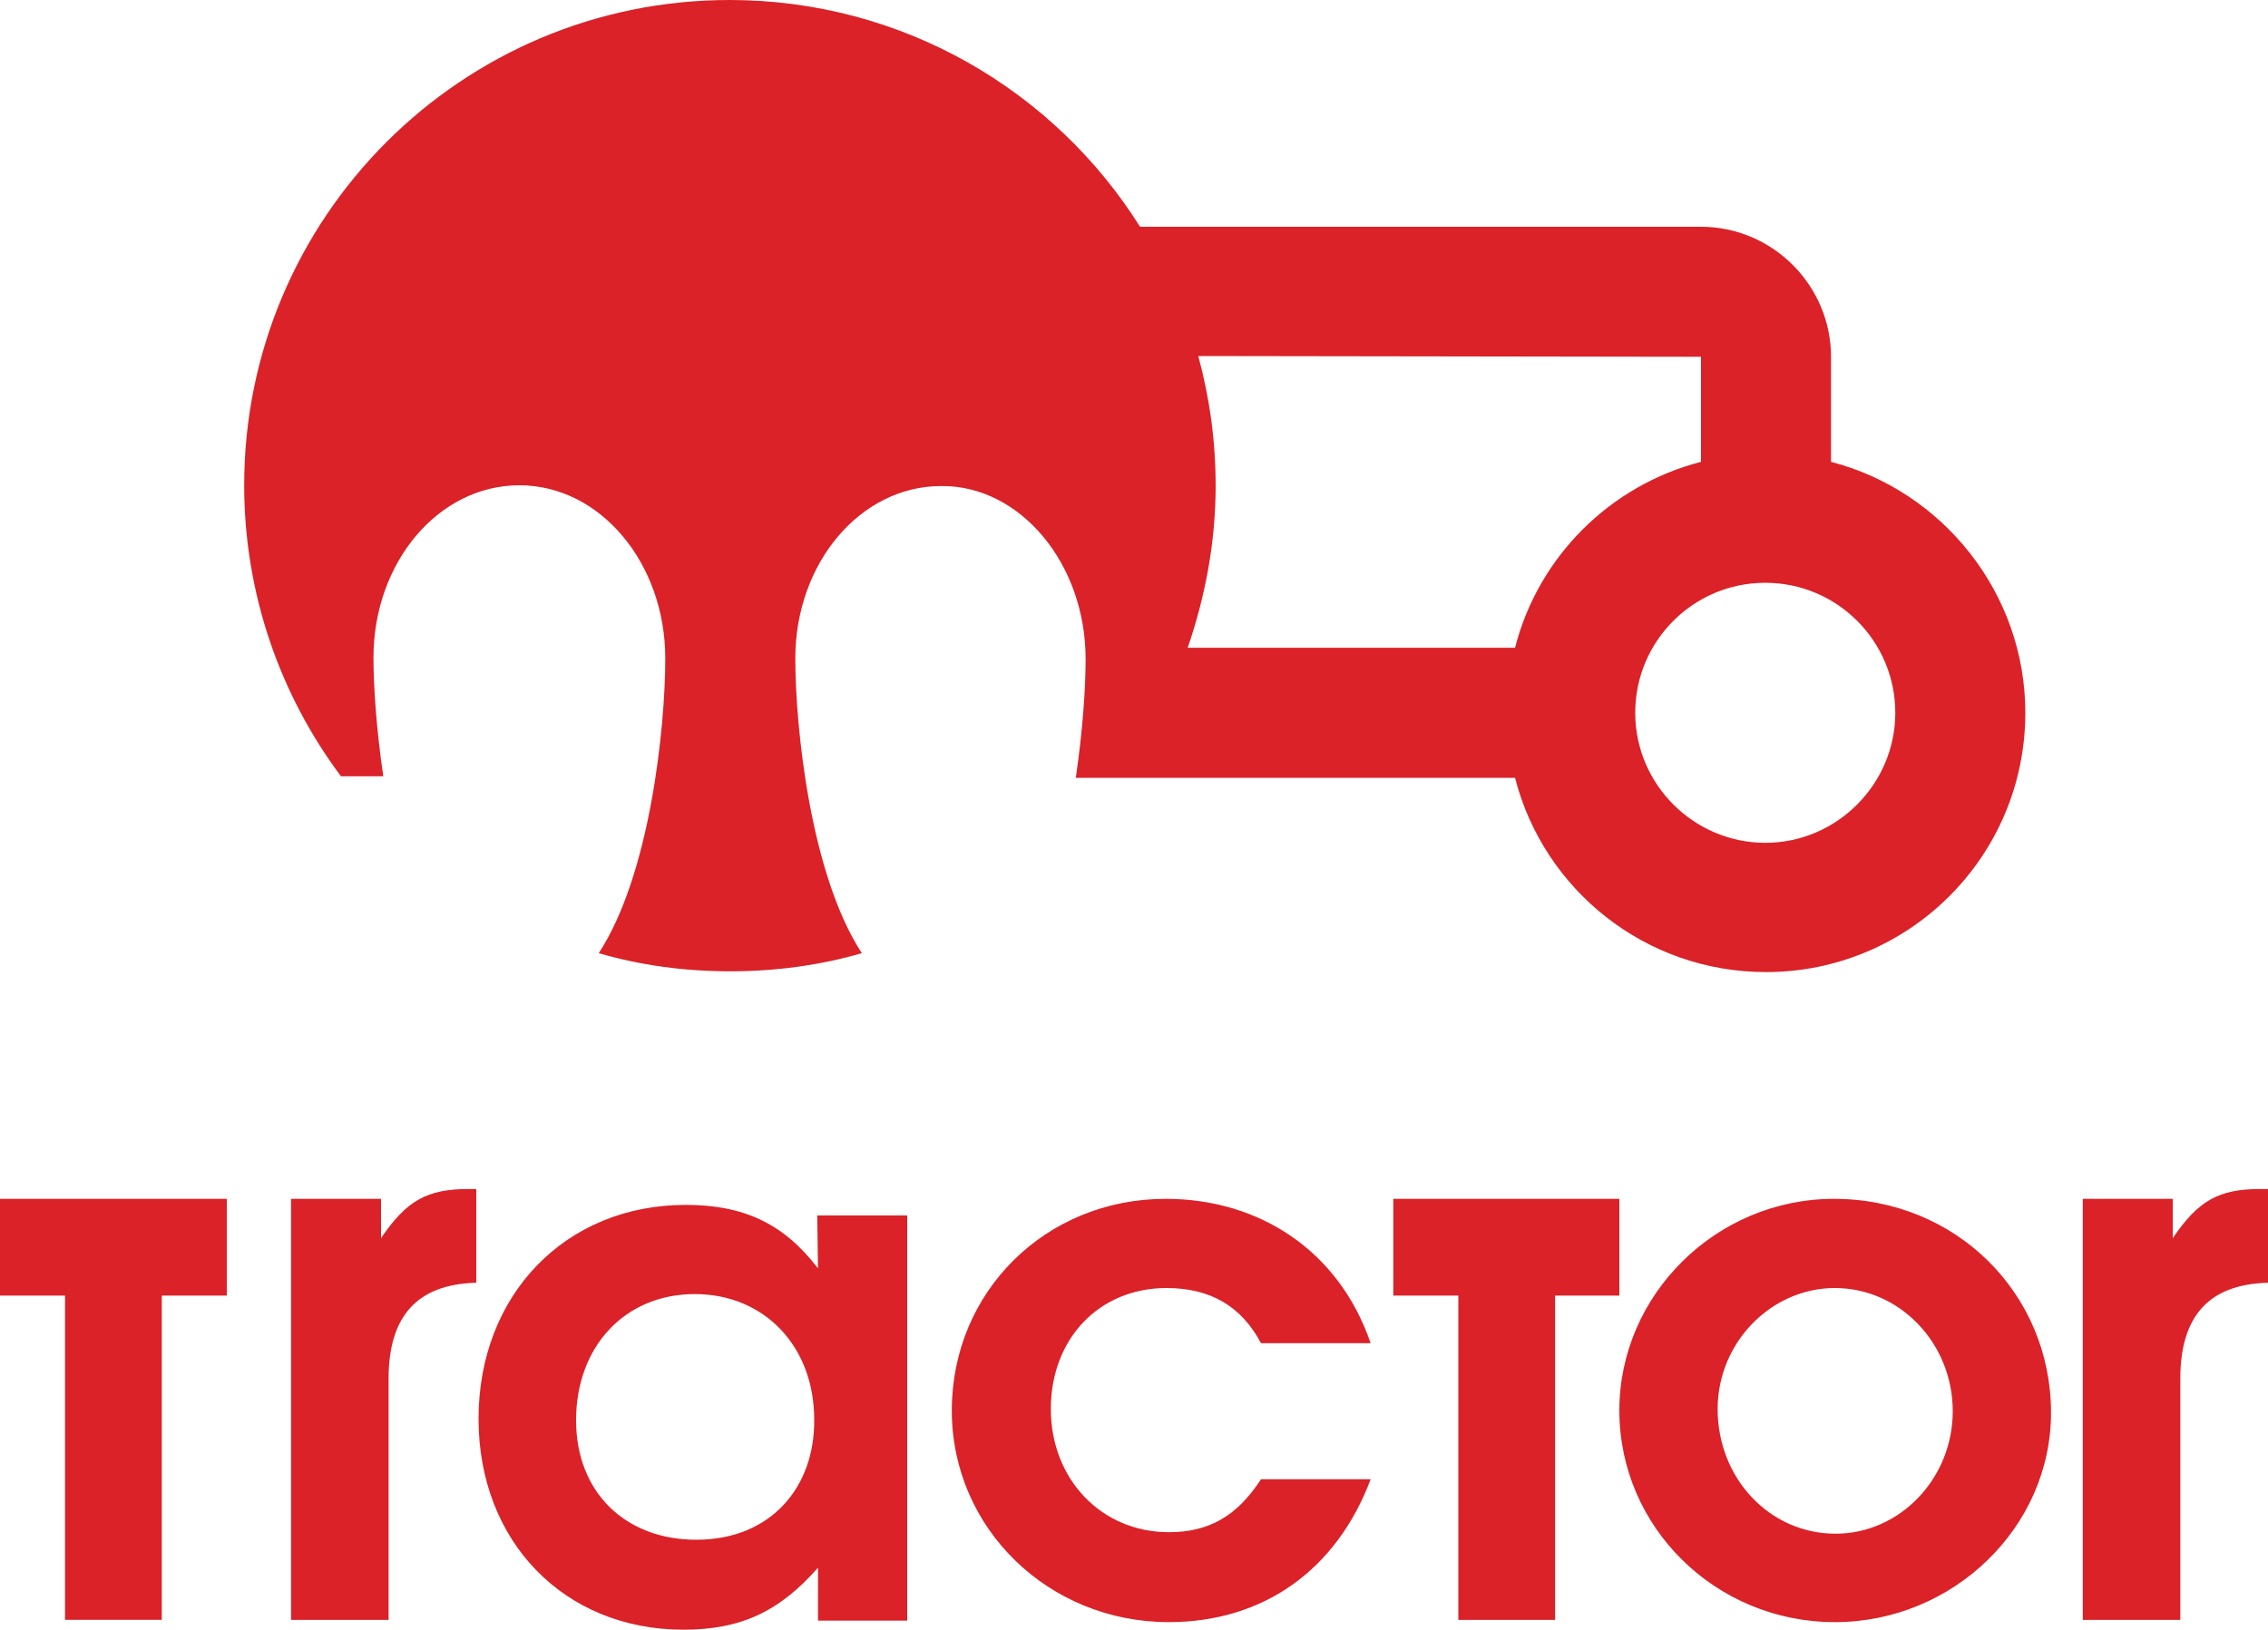 <?xml version="1.0" encoding="utf-8"?>
<svg width="300" height="215.6" version="1.1" id="Layer_1" xmlns="http://www.w3.org/2000/svg" xmlns:xlink="http://www.w3.org/1999/xlink" x="0px" y="0px"
	 viewBox="0 0 300 215.6" style="enable-background:new 0 0 300 215.6;" xml:space="preserve">
<path  fill="#DA2228" d="M143.6,87.2c0,3.9-0.4,9.6-1.3,15.7h1.3h4.3h52.5c3.8,14.8,17.2,25.7,33.2,25.7c18.9,0,34.3-15.3,34.3-34.3
	c0-15.9-11-29.4-25.7-33.2V47.2c0-9.4-7.7-17.2-17.2-17.2l0,0h-74.2C139.5,12,119.4,0,96.5,0C61,0,32.3,28.8,32.3,64.2
	c0,14.4,4.8,27.8,12.8,38.5h5.6c-0.9-6.1-1.3-11.9-1.3-15.7c0-12.6,8.6-22.8,19.3-22.8S88,74.5,88,87.1c0,9.1-2,28.6-8.8,39
	c5.5,1.6,11.3,2.4,17.4,2.4c6,0,11.9-0.8,17.4-2.4c-6.8-10.4-8.8-29.9-8.8-39c0-12.6,8.6-22.8,19.3-22.8
	C134.9,64.2,143.6,74.5,143.6,87.2z M250.7,94.3c0,9.4-7.7,17.2-17.2,17.2c-9.4,0-17.2-7.7-17.2-17.2s7.7-17.2,17.2-17.2
	C243,77.1,250.7,84.8,250.7,94.3z M225,47.2v13.9c-12,3.1-21.5,12.5-24.6,24.6h-43.3c2.3-6.7,3.7-13.9,3.7-21.4
	c0-6-0.8-11.7-2.3-17.2L225,47.2L225,47.2z M0,171.4h8.6v42.9h12.8v-42.9H30v-12.8H0V171.4z M50.4,163.8v-5.2H38.5v55.7h12.9v-31.9
	c0-8.3,3.8-12.5,11.6-12.7v-12.4h-1C56.5,157.3,53.8,158.8,50.4,163.8z M299,157.3c-5.5,0-8.2,1.5-11.6,6.5v-5.2h-11.9v55.7h12.9
	v-31.9c0-8.3,3.8-12.5,11.6-12.7v-12.4H299z M108.2,167.8c-4.5-5.9-9.8-8.4-17.5-8.4c-15.9,0-27.4,11.9-27.4,28.3
	c0,16.2,11.3,27.9,27.1,27.9c7.6,0,12.7-2.4,17.8-8.2v7H120v-53.6h-11.9L108.2,167.8L108.2,167.8z M92.1,203.7
	c-9.4,0-15.9-6.3-15.9-15.8c0-9.8,6.5-16.7,15.7-16.7s15.8,6.9,15.8,16.6C107.8,196.7,102,203.7,92.1,203.7z M154.3,170.4
	c5.8,0,9.9,2.4,12.5,7.3h14.5c-4.2-12.3-14.8-19.1-27.1-19.1c-15.9,0-28.3,12.3-28.3,28c0,15.6,12.8,28,28.7,28
	c12.5,0,22.2-6.9,26.7-18.9h-14.5c-3.2,4.9-6.9,7-12.2,7c-8.9,0-15.6-7-15.6-16.3C139,177.1,145.4,170.4,154.3,170.4z M242.6,158.6
	c-15.6,0-28.4,12.7-28.4,28c0,15.5,12.8,28,28.5,28c15.6,0,28.6-12.5,28.6-27.7C271.3,171.1,258.7,158.6,242.6,158.6z M242.8,202.9
	c-8.7,0-15.6-7.3-15.6-16.5c0-8.8,7.1-16,15.5-16c8.6,0,15.6,7.3,15.6,16.3C258.3,195.6,251.3,202.9,242.8,202.9z M214.3,158.6h-30
	v12.8h8.6v42.9h12.8v-42.9h8.5V158.6z"/>
</svg>
